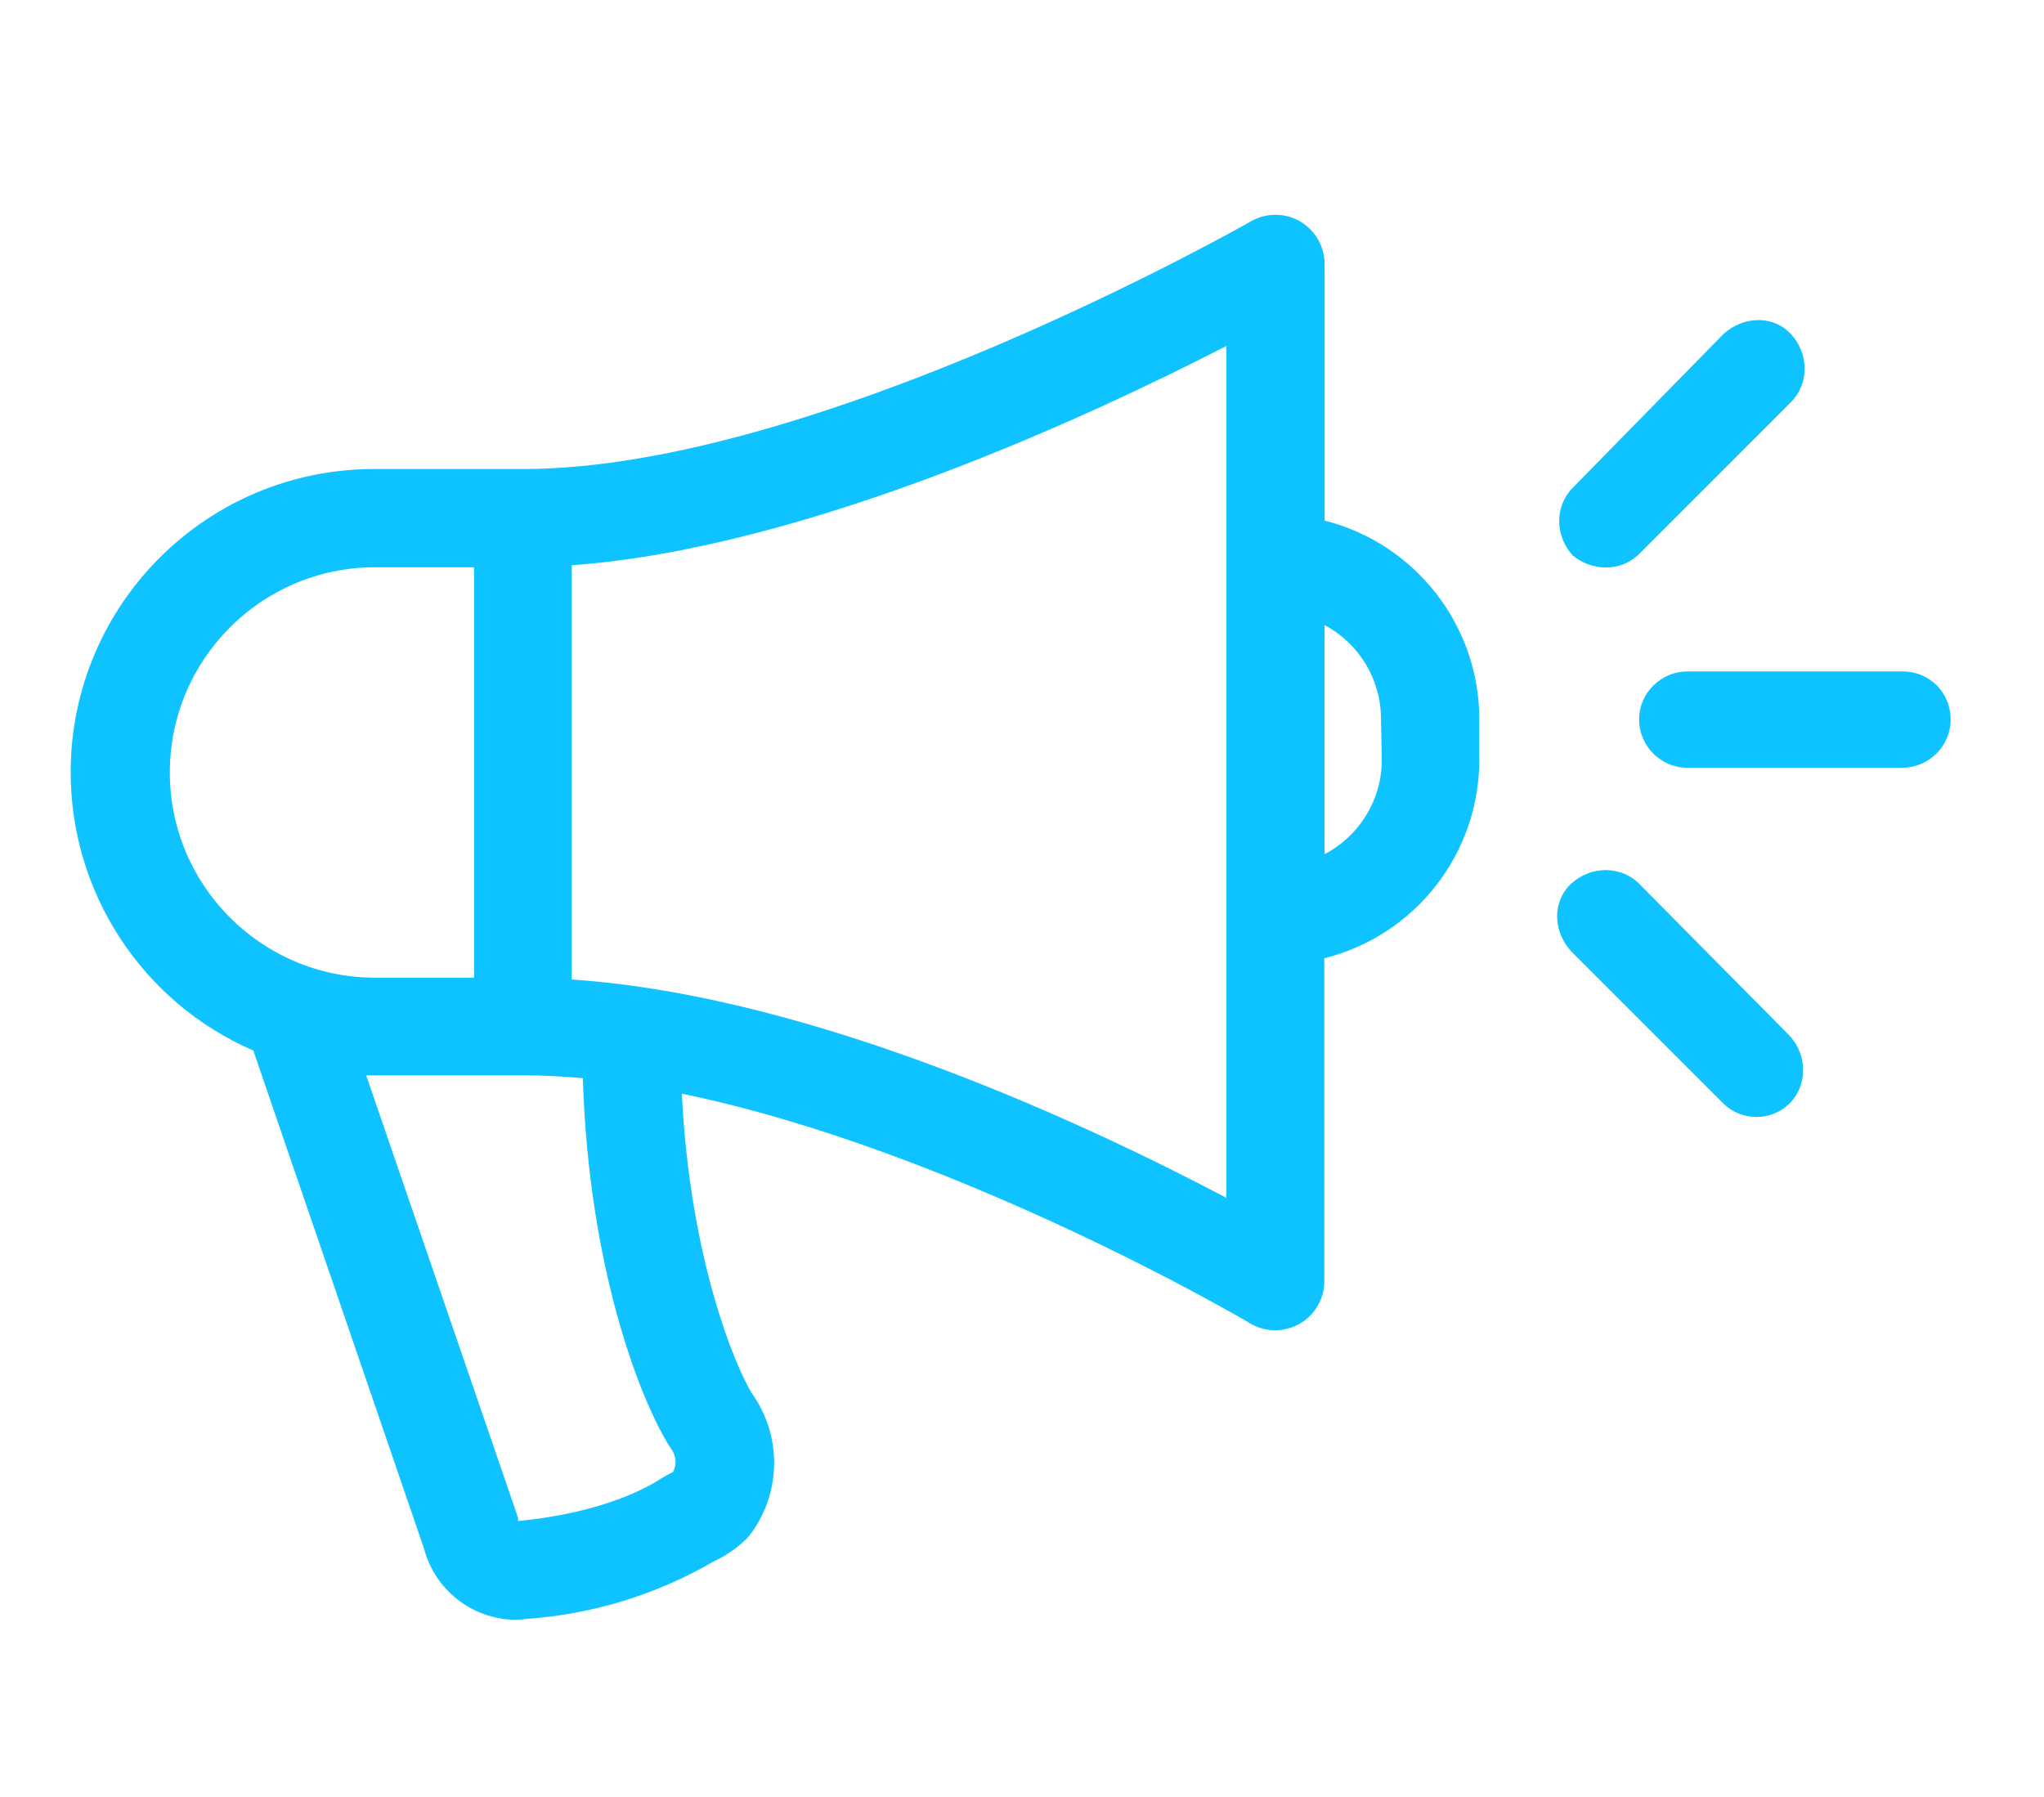 <?xml version="1.0" encoding="UTF-8"?> <!-- Generator: Adobe Illustrator 16.0.0, SVG Export Plug-In . SVG Version: 6.00 Build 0) --> <svg xmlns="http://www.w3.org/2000/svg" xmlns:xlink="http://www.w3.org/1999/xlink" id="Layer_1" x="0px" y="0px" width="48.131px" height="42.31px" viewBox="-113.432 -12.579 48.131 42.31" xml:space="preserve"> <g> <path fill="#0EC3FF" d="M-82.241-0.32v-6.047c-0.003-0.638-0.52-1.155-1.159-1.154c-0.199,0-0.397,0.053-0.573,0.152 c-0.1,0.059-10.251,5.835-17.134,5.835h-3.508c-3.944-0.006-7.146,3.188-7.153,7.131c-0.002,2.85,1.686,5.429,4.301,6.563 l4.019,11.727c0.256,0.973,1.127,1.658,2.133,1.678c0.104-0.002,0.205-0.008,0.309-0.023c1.54-0.111,3.035-0.572,4.37-1.346 c0.286-0.133,0.546-0.311,0.771-0.527c0.047-0.047,0.086-0.094,0.124-0.146c0.709-0.975,0.719-2.295,0.021-3.279 c-0.411-0.664-1.468-3.207-1.656-7.068c6.444,1.328,13.308,5.359,13.382,5.41c0.548,0.324,1.259,0.145,1.584-0.406 c0.107-0.176,0.162-0.379,0.162-0.588V9.987c2.143-0.537,3.648-2.462,3.65-4.671V4.352C-78.601,2.145-80.104,0.221-82.241-0.32z M-109.433,5.611c0.001-2.66,2.152-4.82,4.815-4.832h2.349v9.665h-2.349C-107.28,10.433-109.432,8.273-109.433,5.611z M-97.586,22.085l-0.146,0.076l-0.127,0.074c-0.281,0.186-1.346,0.809-3.373,1.004v-0.018v-0.057l-3.577-10.42h0.205h3.507 c0.451,0,0.917,0.025,1.39,0.066c0.137,4.514,1.374,7.627,2.049,8.684l0.034,0.049C-97.508,21.702-97.492,21.913-97.586,22.085z M-84.554-0.467v16.095c-3.085-1.627-9.637-4.752-15.416-5.141V0.732c5.566-0.404,12.281-3.553,15.416-5.164V-0.467z M-80.894,5.316c0,0.934-0.521,1.787-1.348,2.219V2.141c0.817,0.434,1.329,1.285,1.329,2.211L-80.894,5.316z"></path> <path fill="#0EC3FF" d="M-68.633,3.232h-5.068c-0.605,0-1.135,0.496-1.135,1.135c0,0.602,0.495,1.133,1.135,1.133h5.068 c0.603,0,1.134-0.496,1.134-1.133C-67.499,3.729-67.995,3.232-68.633,3.232z"></path> <path fill="#0EC3FF" d="M-75.617,0.785c0.284,0,0.566-0.105,0.781-0.318l3.579-3.58c0.426-0.426,0.426-1.133,0-1.596 c-0.427-0.461-1.134-0.426-1.596,0l-3.545,3.617c-0.425,0.424-0.425,1.133,0,1.594C-76.184,0.68-75.9,0.785-75.617,0.785z"></path> <path fill="#0EC3FF" d="M-74.836,8.23c-0.427-0.426-1.136-0.426-1.597,0c-0.46,0.425-0.426,1.134,0,1.595l3.58,3.58 c0.214,0.213,0.498,0.32,0.781,0.32c0.282,0,0.564-0.107,0.781-0.32c0.424-0.426,0.424-1.135,0-1.594L-74.836,8.23z"></path> </g> </svg> 